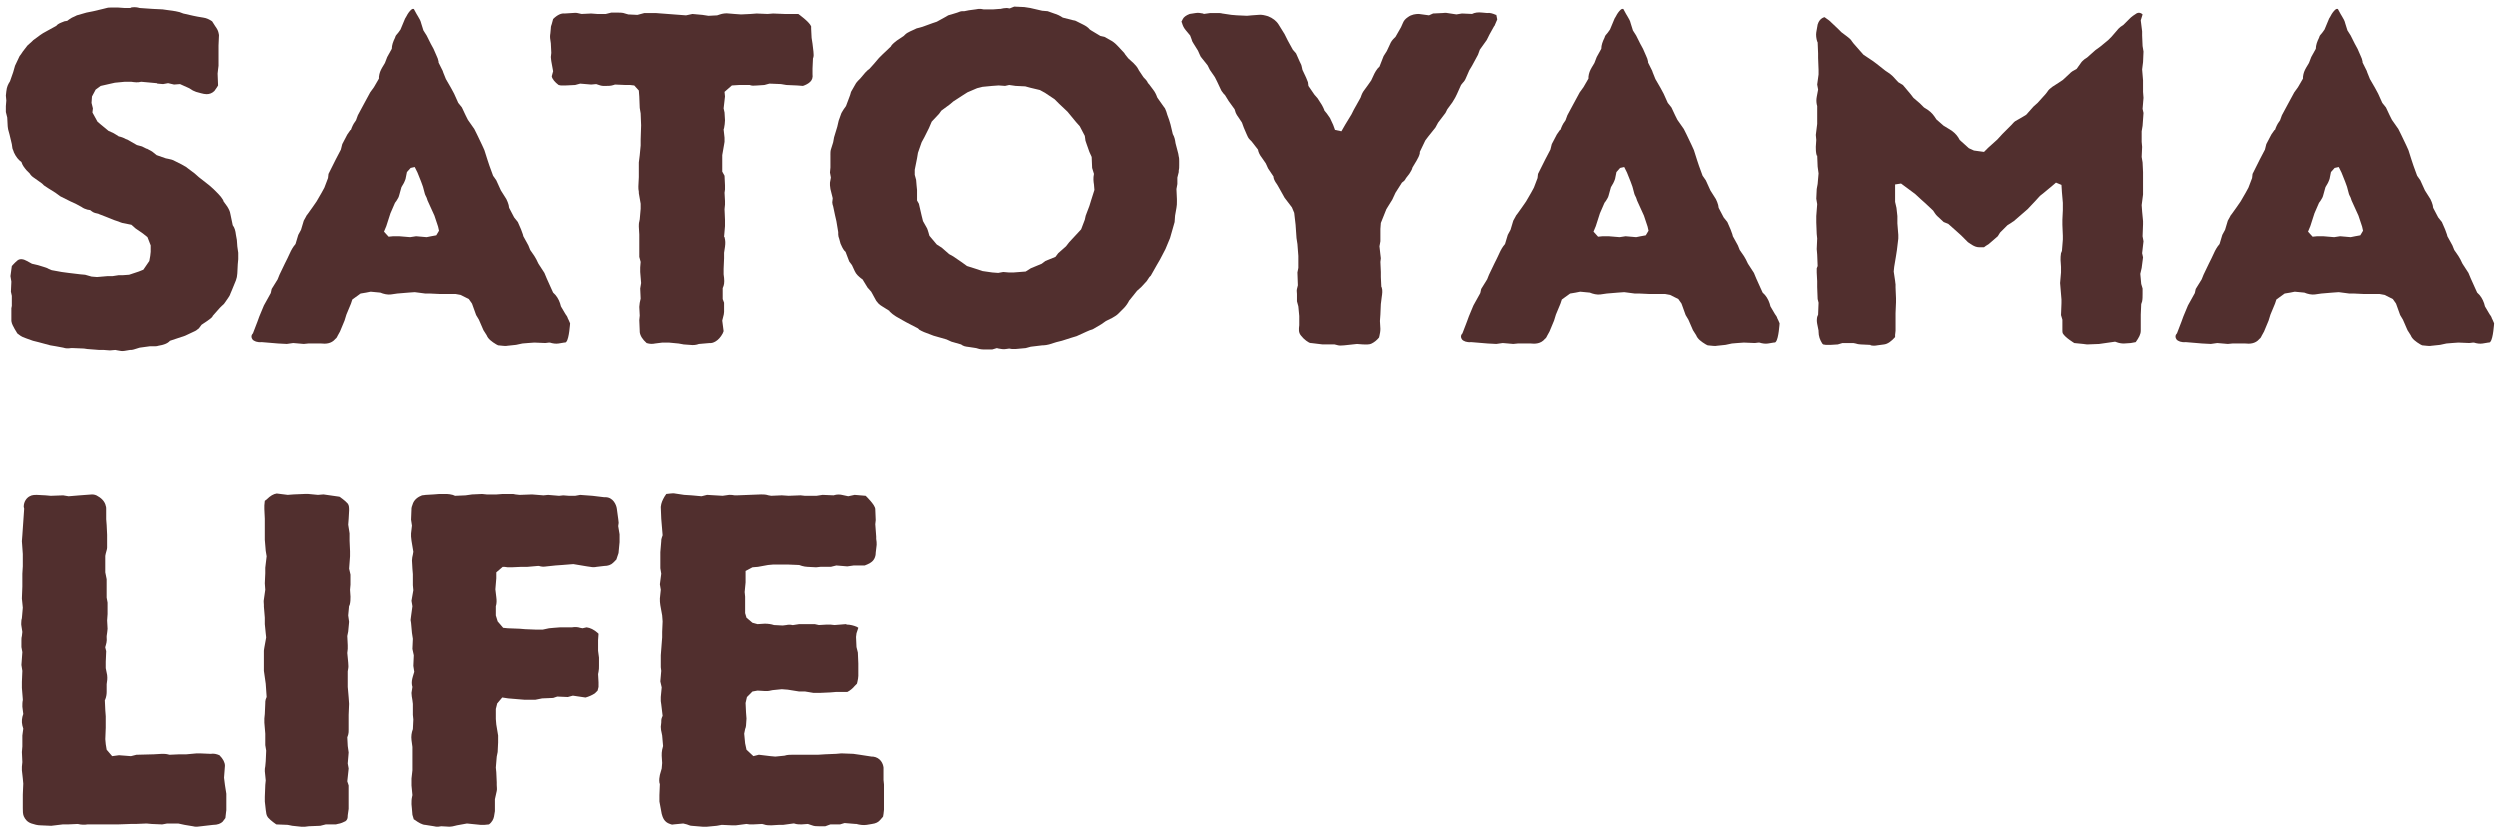 <?xml version="1.0" encoding="UTF-8"?><svg id="Layer_2" xmlns="http://www.w3.org/2000/svg" viewBox="0 0 600 200"><defs><style>.cls-1{fill:none;}.cls-2{fill:#512f2e;}</style></defs><g id="_デザイン"><path class="cls-2" d="M20.22,83.65l-2.64-.11h-.55c-.66.11-1.21.11-1.87-.11l-1.76-.33-1.32-.22-2.86-.77-1.32-.33-1.54-.55c-.66-.22-1.21-.44-1.76-.88l-.44-.33-.66-1.1c-.33-.66-.66-1.1-.77-1.87v-3.08l.11-.55v-2.42l-.22-.99.11-2.42-.22-1.32.33-2.42s.66-.77,1.32-1.32c.66-.55,1.54-.33,2.31.11l1.21.66,1.43.33,1.43.44c.33.11.77.22,1.1.44l.77.33,2.42.44,1.65.22,2.75.33,1.21.11,1.54.44,1.32.11,2.53-.22h1.21l1.43-.22h.99l1.54-.11,2.31-.77,1.1-.44,1.43-2.09.22-1.21.11-.99v-1.54l-.77-1.98-1.1-.88-1.76-1.21-.99-.88-2.2-.44c-.33-.11-.66-.22-.88-.33l-.99-.33-2.2-.88-1.43-.55-.22-.11c-.55-.11-1.1-.22-1.54-.55l-.44-.33-.66-.11c-.44-.11-.99-.33-1.43-.66l-1.43-.77-1.21-.55-2.42-1.21-1.21-.88-1.76-1.1c-.33-.22-.66-.44-.99-.66l-.44-.44-1.54-1.1c-.44-.33-.88-.55-1.21-.99l-.22-.33-.77-.77c-.55-.66-.99-1.21-1.21-1.98-.66-.44-1.32-1.21-1.87-2.42v-.11c-.11-.33-.33-.66-.33-.99l-.11-.77-.55-2.31-.33-1.21c0-.22-.11-.44-.11-.77l-.11-2.09-.33-1.32v-1.43l.11-1.32-.11-1.21.11-.99c.11-1.1.44-1.76.88-2.42l.77-2.2.44-1.54.99-2.09c.11-.33.33-.44.44-.66l.44-.66,1.1-1.43c.33-.33.77-.66,1.1-.99l.33-.33,1.65-1.21c.22-.11.44-.33.66-.44l.99-.55,2.2-1.21.33-.33c.44-.33,1.1-.55,1.65-.77l.66-.11.44-.33c.44-.33.88-.55,1.43-.77l.44-.22,2.31-.66,1.65-.33,2.31-.55.88-.22c.33-.11.77-.11,1.1-.11h1.65l1.54.11h1.43l.11-.11c.55-.11,1.1-.11,1.65,0l.44.11,3.19.22,2.31.11,1.54.22,1.54.22c.33.11.66.11.99.22l.88.33,2.42.55,1.1.22,1.32.22c.77.11,1.43.44,2.09.88l.77,1.21c.33.44.66.99.77,1.54l.11.55-.11,2.53v4.84c0,.22-.11.66-.11.88l-.11.99.11,2.86s-.44.77-.88,1.32c-.55.55-1.21.77-1.87.77-.44,0-.88-.11-1.32-.22l-1.21-.33c-.22-.11-.55-.22-.77-.33l-.88-.55-2.2-.99-1.43.11-1.43-.33-1.21.22-1.32-.11c-.11,0-.11-.11-.22-.11l-2.42-.22-1.21-.11h-.11c-.77.22-1.54.11-2.31,0h-1.65l-2.31.22-.99.22-2.42.55-1.21.88-.88,1.65-.11,1.54.33,1.32-.11.99,1.21,2.2.77.66,1.87,1.54,1.21.55,1.1.66.11.11c.55.11,1.21.33,1.76.66l.33.11,2.31,1.32,1.21.33,1.1.55h.11l1.21.66,1.1.88,2.2.77.55.11c.55.11,1.1.22,1.65.55l1.54.77.77.44c.22.11.44.22.66.44l1.76,1.32.99.88,2.53,1.98.99.88,1.1,1.1c.55.55.88.99,1.21,1.54l.11.33.88,1.21c.33.55.66,1.1.77,1.87l.55,2.64c.44.55.66,1.32.77,2.31l.22,1.21.11,1.54.22,1.54v1.54l-.11,1.21-.11,2.2c0,.22-.11.66-.11.88l-.22.77-.99,2.42-.33.77c-.11.44-.44.88-.66,1.21l-.77,1.1c-.11.22-.44.44-.66.66l-.44.44-1.76,1.98v.11c-.33.44-.88.77-1.32,1.1l-1.32.88-.66.88-.44.33c-.22.22-.55.33-.99.55l-1.87.88-3.63,1.21c-.55.66-1.54.99-2.86,1.21-.22.11-.66.11-1.1.11h-.88l-2.42.33-1.43.44c-.33.11-.55.11-.88.11l-1.32.22c-.55.11-1.1,0-1.65-.11l-.55-.11-1.32.11-1.43-.11h-1.1l-2.86-.22-.77-.11Z"/><path class="cls-2" d="M60.7,80.02l1.1-2.86.44-1.21,1.1-2.64,1.65-2.97.22-.99,1.43-2.31.44-1.1,1.32-2.75.55-1.1.88-1.87c.22-.44.44-.77.66-1.1l.44-.55.66-2.2.66-1.21.66-2.2.55-.99c.11-.33.33-.44.44-.66l1.1-1.54.99-1.43,1.21-2.09.66-1.21.88-2.31.11-.99,1.32-2.64.44-.88,1.21-2.31.33-1.32,1.21-2.31.77-1.1h.11c.22-.66.55-1.43.99-1.98l.22-.33.44-1.21,1.54-2.86,1.43-2.64.88-1.21,1.21-2.09v-.44c.11-.88.33-1.43.77-2.2l.66-1.1.55-1.43,1.1-1.98c0-.88.33-1.76.77-2.64l.11-.33c.11-.33.44-.55.66-.88l.55-.77,1.1-2.64.33-.55c.33-.66.66-1.1,1.1-1.54l.33-.22h.33l.66,1.21.33.55c.33.55.66,1.1.77,1.65l.55,1.76.77,1.21.99,1.98.66,1.21.77,1.76c.22.44.33.77.44,1.32v.22l.99,1.98c.11.33.22.66.33.88l.44,1.1,1.21,2.09.77,1.43.99,2.2.88,1.1.88,1.87.55,1.1,1.54,2.2.66,1.32,1.21,2.53.55,1.21.77,2.42.44,1.32.88,2.42.77,1.1,1.1,2.42,1.32,2.09c.22.44.44.99.55,1.43l.11.66,1.21,2.31.88,1.1.77,1.76c.11.33.33.88.44,1.21l.11.44,1.21,2.2.44,1.1.99,1.43c.33.55.66,1.1.88,1.65l.11.22,1.43,2.2.55,1.32.99,2.2.55,1.21.55.55c.66.77,1.1,1.76,1.32,2.75l1.1,1.87c.22.33.44.55.55.99l.22.44.33.77s-.22,3.63-.88,4.4c-.11.22-.33.22-.55.22l-1.32.22c-.66.11-1.43,0-2.09-.22h-.22l-.88.11-2.64-.11-1.54.11-1.32.11-1.54.33-2.09.22c-.44.11-.77,0-1.1,0l-1.1-.11-.44-.22c-1.1-.66-1.98-1.32-2.31-2.2l-.77-1.21-1.1-2.53-.66-1.1-.99-2.75-.77-1.1-1.98-.99-1.21-.22h-3.85l-2.31-.11h-1.1l-2.53-.33-1.54.11-2.64.22-1.54.22c-.77.11-1.76-.11-2.53-.44l-2.31-.22-1.1.22-1.32.22-1.98,1.43-.33.99-1.1,2.64-.44,1.43-1.1,2.64-.55.99c-.11.22-.22.55-.55.77-.99,1.21-2.42,1.21-3.41,1.1h-3.08l-1.1.11-2.53-.22-1.54.22-2.09-.11-1.32-.11-2.64-.22c-.99.11-1.87-.22-2.2-.66-.33-.44-.33-.99.11-1.43ZM94.36,56.7h1.43l2.64.22,1.43-.22,2.53.22,1.1-.22,1.21-.22.66-1.1-.22-.99-.88-2.64-.55-1.21-1.1-2.42-.22-.66c-.11-.33-.33-.55-.44-.99l-.44-1.65-.44-1.21-.88-2.2-.66-1.32-.99.22-.88.99-.33,1.65c-.22.66-.55,1.32-.99,1.98l-.55,1.98c-.11.55-.44.88-.66,1.32l-.33.44-1.1,2.53-.99,3.08-.55,1.32,1.1,1.21,1.1-.11Z"/><path class="cls-2" d="M192.7,20.62l-1.43-.11-2.53-.11-1.32-.22-2.75-.11-1.21.33-1.65.11c-.44,0-1.1.11-1.54,0l-.33-.11h-2.53l-1.76.11-1.76,1.54.11,1.1-.33,2.86.22.99.11,1.87c0,.55-.11,1.32-.22,1.87l-.11.33.22,1.98v.99l-.11.66-.44,2.53v3.96l.55.99.11,2.31v.99l-.11.77.11,1.98v.88l-.11,1.1.11,2.53v1.54l-.22,2.53.11.11c.22.88.22,1.43.11,2.31l-.22,1.43v1.32l-.11,2.53v1.32l.11.88c.11,1.1,0,1.76-.33,2.42v2.64l.33.88v2.2c0,.33-.11.88-.22,1.21l-.22.88.33,2.53s-.11.22-.22.55c-.99,1.87-2.42,2.42-3.19,2.31l-2.53.22c-.55.22-1.32.33-2.09.22l-1.54-.11-1.21-.22-2.31-.22h-1.65l-1.76.22c-.44.11-1.1.11-1.54,0l-.44-.11c-.99-.88-1.54-1.76-1.65-2.64v-.22l-.11-2.64.11-1.1-.11-2.09c0-.33.11-.66.11-.99l.22-.99-.11-2.42.22-1.32-.22-2.64v-1.1l.11-1.32-.33-1.21v-5.39l-.11-1.87c0-.33,0-.88.11-1.21l.11-.55.22-2.53v-1.21l-.44-2.53v-.33c-.11-.44-.11-.88-.11-1.32l.11-2.2v-3.52c0-.22.11-.66.11-.88l.11-.88.22-2.31v-1.43l.11-3.41-.11-2.86-.22-1.32-.11-2.75-.11-1.43-1.1-1.21-.99-.11h-1.1l-2.53-.11-.33.11c-.66.22-1.21.22-1.87.22h-.66c-.33,0-.66-.11-.99-.22l-.66-.22-1.21.11-2.64-.22-1.21.33-2.31.11h-1.1l-.55-.11c-.88-.66-1.54-1.43-1.65-2.09l.33-1.21-.44-2.42c0-.33-.11-.55-.11-.99l.11-.99-.11-2.31-.11-.77c-.11-.66-.11-.99,0-1.65l.11-1.21c0-.44.11-.66.22-.99l.33-1.21c.99-.99,1.98-1.43,2.75-1.32l1.76-.11c.44,0,.88-.11,1.32,0l.99.22,2.31-.11,1.43.11h2.09l1.32-.33h1.54c.55,0,1.21,0,1.76.22l.77.22,2.2.11,1.65-.44h2.75l7.26.55,1.54-.33,2.42.22,1.43.22,2.09-.11.66-.22c.66-.22,1.43-.33,2.2-.22l1.32.11,1.54.11,2.31-.11,1.43-.11,2.64.11,1.32-.11,2.75.11h3.3s2.64,1.87,3.08,2.97v.55l.11,2.2.22,1.43.22,1.87c0,.44.11.88,0,1.32l-.11.33-.11,2.42v1.32c.11.88-.11,1.43-.55,1.87-.44.44-1.1.77-1.76.99Z"/><path class="cls-2" d="M199.3,37.12c0-.33,0-.88.11-1.21l.55-1.76.22-1.21.77-2.53.33-1.43.55-1.54c.11-.44.44-.77.66-1.21l.55-.77.99-2.64.22-.77.88-1.54c.22-.44.44-.77.77-1.1l.55-.55,1.21-1.43c.22-.22.33-.33.55-.55l.44-.33.99-1.1,1.32-1.54.77-.77,2.09-1.98.11-.22c.33-.44.88-.88,1.32-1.21l1.65-1.1.33-.33c.33-.33.77-.55,1.21-.77l1.21-.55c.33-.22.66-.22.99-.33l.77-.22,2.42-.88.99-.33,2.2-1.21.55-.33c.22-.11.55-.11.77-.22l1.43-.44c.33-.11.77-.33,1.1-.33h.55l1.1-.22,1.65-.22c.44-.11.77-.11,1.21-.11l.66.11h2.42l1.43-.11h.22c.44-.11.99-.22,1.54-.22l.66.11,1.1-.44,2.42.11,1.43.22,2.86.66,1.32.11,1.54.55c.77.22,1.43.55,2.09.99l2.2.55c.22.11.66.11.88.22l.66.33,1.1.55c.66.33,1.21.66,1.65,1.21l.33.22,2.2,1.32.99.22,1.76.99c.33.22.66.44.99.77l.44.44,1.54,1.65c.22.33.33.55.55.77l.44.55,1.21,1.1c.44.44.88.88,1.21,1.54l.11.22.88,1.32.22.33c.44.44.88.88,1.1,1.43l.22.22.99,1.32c.44.55.77,1.21.99,1.87l.22.33,1.32,1.87.33.44c.22.44.44,1.1.55,1.54l.44,1.21.33,1.1.55,2.31c.44.77.55,1.43.66,2.2l.66,2.53.11.66c.11.33.11.77.11,1.1v.99c0,.55,0,.88-.11,1.32v.33l-.33,1.32v1.54l-.22,1.21.11,2.42v.55c0,.55,0,.99-.11,1.54l-.33,1.87-.11,1.54-.66,2.31-.44,1.54-1.1,2.64-1.32,2.53-.77,1.32-1.43,2.53-.33.33c-.22.33-.44.66-.66.99l-1.32,1.43-.99.88-1.76,2.2-.11.11c-.33.66-.77,1.32-1.32,1.87l-.77.77-.55.55c-.44.44-.88.66-1.43.99l-1.54.77-1.1.77-1.87,1.1c-.33.22-.66.22-.88.33l-.77.33-2.42,1.1-1.1.33-2.42.77-1.32.33-1.76.55c-.44.11-.99.22-1.43.22h-.22l-2.75.33-1.21.33-2.42.22h-.88l-.66-.11-.77.11c-.55.11-1.21,0-1.76-.11l-.44-.11-1.1.33h-1.76c-.44,0-.88,0-1.32-.11l-.77-.22-1.43-.22c-.66-.11-1.32-.11-1.87-.44l-.33-.22-2.31-.66-1.21-.55-3.08-.88-2.31-.88c-.44-.22-.77-.33-1.1-.55l-.33-.33-2.75-1.43-.99-.55-1.54-.88c-.55-.33-1.1-.77-1.54-1.21v-.11l-1.76-1.1c-.33-.22-.55-.33-.88-.66l-.55-.66-1.21-2.2-.88-.99-1.21-1.98-.33-.22c-.55-.44-1.21-.99-1.54-1.76l-.66-1.43-.66-.88-.88-2.31-.33-.33c-.33-.44-.66-1.1-.88-1.65l-.33-1.21c-.11-.22-.22-.66-.22-.99v-.55l-.44-2.64-.33-1.43-.44-2.09c-.11-.33-.22-.66-.22-.99l.11-.99-.55-2.2c0-.22-.11-.66-.11-.88v-.66l.22-1.21-.22-1.21.11-1.21v-3.08ZM220.53,48.89l.66,2.86.33,1.32.99,1.76c.11.33.22.55.33.99l.22.77,1.76,2.09,1.21.77,1.76,1.54.99.55,2.09,1.43,1.21.88,2.09.66,1.65.55,2.31.33,1.43.11,1.21-.22,1.32.11h1.21l2.86-.22,1.21-.77,2.64-1.1.88-.66,2.42-.99.66-.88,1.87-1.65.77-.99,2.86-3.08.88-2.31.22-.99.88-2.31.44-1.43.77-2.42-.11-1.32c-.11-.66-.22-1.54,0-2.53l-.44-1.43-.11-2.64-.55-1.21-.66-1.87c-.11-.44-.33-.77-.33-1.21l-.11-.77-1.21-2.31-.88-.99-1.54-1.87-.55-.66-1.98-1.87-1.1-1.1-2.31-1.54-1.21-.66-2.31-.55-1.21-.33-2.31-.11-1.54-.22-.99.22-1.54-.11-1.54.11-2.31.22-1.32.33-2.31.99-1.21.77-2.2,1.43-.77.66-2.09,1.54-.55.77-1.76,1.87-.66,1.54-1.1,2.2-.66,1.21-.88,2.53-.22,1.32-.55,2.75v1.21l.33,1.21.11,1.32.11,1.1v2.53l.44.77Z"/><path class="cls-2" d="M285.53,3.35l1.43-.22c.55-.11,1.21,0,1.76.11l.22.11,1.54-.22h1.65c.33,0,.88,0,1.21.11l2.2.33,1.32.11,2.42.11,1.21-.11,1.54-.11c.77-.11,1.54.11,2.31.33,1.1.44,1.98,1.1,2.53,1.98l1.43,2.31.77,1.54,1.21,2.2.77.88.88,1.98c.11.33.33.55.44.99l.22.99.88,1.87c.11.33.33.77.44,1.1l.11.88,1.43,2.09.77.88.99,1.54c.22.44.44.77.55,1.1l.11.33.55.66c.22.33.55.77.77,1.1l.77,1.65.44,1.21,1.54.33.88-1.54,1.54-2.53.55-1.1,1.54-2.75.11-.22c.22-.66.44-1.21.88-1.76l.88-1.21.77-1.1.77-1.65c.22-.44.44-.77.77-1.21l.44-.44.99-2.53.77-1.21.77-1.65c.22-.55.55-.99.88-1.32l.44-.44,1.32-2.31.44-.99c.22-.55.55-.99,1.21-1.43.88-.66,1.87-.77,2.64-.77l2.42.33.99-.44,2.31-.11c.33,0,.66-.11,1.1,0l2.2.33,1.32-.22,2.42.11c.66-.33,1.43-.44,2.42-.33l1.21.11c.66-.11,1.32.11,2.09.44h.11l.22,1.1-.66,1.54c0,.11-.11,0-.11.11l-1.1,1.98-.66,1.32-1.65,2.31-.44,1.21-1.43,2.64-.66,1.1-.77,1.76c-.22.55-.44.88-.77,1.21l-.44.55-.99,2.2-.44.88c-.22.33-.44.77-.66,1.1l-1.21,1.65-.44.88-1.76,2.31-.66,1.21-1.76,2.2-.66.88-1.32,2.75v.33c-.11.55-.44,1.21-.77,1.76l-.99,1.65c-.11.55-.44.99-.77,1.54l-.77.99c-.11.22-.33.55-.44.66l-.55.44-1.54,2.42-.77,1.65-1.43,2.31-.44,1.1-.88,2.2-.11,1.43v2.97l-.22,1.21.22,1.98c0,.22.11.66.11.88l-.11.88.11,2.42v1.21l.11,2.31.11.22c.22.66.11,1.54,0,2.2l-.22,1.76-.11,2.53-.11,1.54.11,1.87c0,.66-.11,1.1-.22,1.65l-.11.44c-.55.66-1.1,1.1-1.76,1.43-.66.33-1.43.22-2.09.22l-1.43-.11-3.08.33c-.44,0-.99.11-1.43,0l-.88-.22h-2.86l-2.75-.33h-.11c-.44,0-1.65-.88-2.31-1.76-.66-.77-.55-1.54-.44-2.53v-2.2l-.22-2.31-.33-1.21v-1.76c0-.33-.11-.88,0-1.21l.22-.88-.11-3.08.22-1.1v-2.86l-.22-2.86-.22-1.43-.22-3.19-.33-2.86-.55-1.32-1.76-2.31-.55-.99-.99-1.76-.33-.55c-.33-.44-.66-.99-.77-1.54v-.22l-1.32-1.98-.55-1.21-.99-1.43c-.44-.55-.77-1.21-.88-1.87l-1.54-1.98-.44-.44c-.33-.33-.55-.77-.77-1.32l-.66-1.54-.44-1.21-.88-1.32c-.33-.44-.66-.99-.77-1.54l-.11-.33-1.43-1.98-.88-1.43-.33-.33c-.22-.33-.55-.66-.66-.99l-.88-1.87-.55-1.1-1.21-1.76-.55-1.1-1.32-1.65c-.22-.22-.44-.55-.55-.88l-.44-.99-1.1-1.76c-.22-.33-.33-.55-.44-.99l-.33-.88-1.1-1.32c-.44-.55-.66-.99-.88-1.76l-.11-.22.33-.66c.22-.44.77-.88,1.65-1.21Z"/><path class="cls-2" d="M350.98,80.02l1.1-2.86.44-1.21,1.1-2.64,1.65-2.97.22-.99,1.43-2.31.44-1.1,1.32-2.75.55-1.1.88-1.87c.22-.44.44-.77.66-1.1l.44-.55.66-2.2.66-1.21.66-2.2.55-.99c.11-.33.33-.44.44-.66l1.1-1.54.99-1.43,1.21-2.09.66-1.21.88-2.31.11-.99,1.32-2.64.44-.88,1.21-2.31.33-1.32,1.21-2.31.77-1.1h.11c.22-.66.55-1.43.99-1.98l.22-.33.44-1.21,1.54-2.86,1.43-2.64.88-1.21,1.21-2.09v-.44c.11-.88.33-1.43.77-2.2l.66-1.1.55-1.43,1.1-1.98c0-.88.33-1.76.77-2.64l.11-.33c.11-.33.44-.55.66-.88l.55-.77,1.1-2.64.33-.55c.33-.66.66-1.1,1.1-1.54l.33-.22h.33l.66,1.21.33.55c.33.55.66,1.1.77,1.65l.55,1.76.77,1.21.99,1.98.66,1.21.77,1.76c.22.44.33.77.44,1.32v.22l.99,1.98c.11.33.22.66.33.88l.44,1.1,1.21,2.09.77,1.43.99,2.2.88,1.1.88,1.87.55,1.1,1.54,2.2.66,1.32,1.21,2.53.55,1.21.77,2.42.44,1.32.88,2.42.77,1.1,1.1,2.42,1.32,2.09c.22.44.44.99.55,1.43l.11.66,1.21,2.31.88,1.1.77,1.76c.11.33.33.88.44,1.21l.11.44,1.21,2.2.44,1.1.99,1.43c.33.55.66,1.1.88,1.65l.11.22,1.43,2.2.55,1.32.99,2.2.55,1.21.55.55c.66.77,1.1,1.76,1.32,2.75l1.1,1.87c.22.33.44.55.55.99l.22.44.33.77s-.22,3.63-.88,4.4c-.11.22-.33.22-.55.22l-1.32.22c-.66.11-1.43,0-2.09-.22h-.22l-.88.11-2.64-.11-1.54.11-1.32.11-1.54.33-2.09.22c-.44.11-.77,0-1.1,0l-1.1-.11-.44-.22c-1.1-.66-1.98-1.32-2.31-2.2l-.77-1.21-1.1-2.53-.66-1.1-.99-2.75-.77-1.1-1.98-.99-1.21-.22h-3.85l-2.31-.11h-1.1l-2.53-.33-1.54.11-2.64.22-1.54.22c-.77.11-1.76-.11-2.53-.44l-2.31-.22-1.1.22-1.32.22-1.98,1.43-.33.99-1.1,2.64-.44,1.43-1.1,2.64-.55.99c-.11.22-.22.55-.55.77-.99,1.21-2.42,1.21-3.41,1.1h-3.08l-1.1.11-2.53-.22-1.54.22-2.09-.11-1.32-.11-2.64-.22c-.99.11-1.87-.22-2.2-.66-.33-.44-.33-.99.11-1.43ZM384.64,56.7h1.43l2.64.22,1.43-.22,2.53.22,1.1-.22,1.21-.22.66-1.1-.22-.99-.88-2.64-.55-1.21-1.1-2.42-.22-.66c-.11-.33-.33-.55-.44-.99l-.44-1.65-.44-1.21-.88-2.2-.66-1.32-.99.22-.88.99-.33,1.65c-.22.66-.55,1.32-.99,1.98l-.55,1.98c-.11.55-.44.88-.66,1.32l-.33.44-1.1,2.53-.99,3.08-.55,1.32,1.1,1.21,1.1-.11Z"/><path class="cls-2" d="M472.97,58.57c-.22-.11-.44-.33-.66-.44l-1.65-1.65-1.1-.99-1.98-1.76-1.1-.44-1.54-1.43c-.22-.22-.33-.33-.55-.66l-.44-.66-1.87-1.76-.99-.88-1.43-1.32-.88-.66-2.53-1.87-1.43.22v4.18l.33,1.43.22,1.98v1.76l.22,2.75v.88l-.33,2.75-.22,1.43-.44,2.64-.11,1.1.33,2.2c0,.33.11.66.11.88v.77l.11,2.53v.99l-.11,2.64v4.18c0,.44-.11.66-.11.99v.55c-.88.99-1.76,1.65-2.64,1.76l-1.65.22c-.44.11-1.1.11-1.54,0l-.11-.11-2.31-.11c-.44,0-.88-.11-1.21-.22l-.55-.11h-2.64l-1.1.33-1.76.11h-1.1l-.66-.11-.22-.22c-.55-.88-.88-1.76-.88-2.86v-.22l-.33-1.65c-.11-.66-.11-.99,0-1.65l.22-.55.11-2.86-.22-.88-.11-2.86v-1.43l-.11-2.09v-.99l.22-.55-.11-2.75-.11-1.32.11-2.53-.11-1.1-.11-2.75v-1.54l.22-2.86-.22-1.32.11-2.31.22-1.21.22-2.53-.22-1.65-.11-2.64h-.11c-.22-.77-.22-1.43-.22-2.09l.11-1.65-.11-1.21.33-2.64v-4.29l-.11-.44c-.11-.66-.11-1.1,0-1.76l.33-1.76-.22-1.21.33-2.42v-1.1l-.11-2.86v-1.1l-.11-2.64-.11-.22c-.22-.66-.33-1.54-.22-2.2l.33-1.87c.22-.77.77-1.54,1.65-1.76l.77.55c.11.11.22.11.44.33l1.98,1.87.88.88,1.32.99c.55.44.88.66,1.21,1.21l.33.44,1.54,1.76.88.99,2.31,1.54.88.66,2.09,1.65.66.44c.33.22.77.55,1.1.88l1.32,1.43,1.1.66,1.76,2.09.77.99,1.54,1.32.99.99.88.55c.99.66,1.54,1.43,2.09,2.31l1.76,1.54,1.1.66.88.55c.88.66,1.43,1.32,1.87,2.2l2.2,1.98,1.21.55,2.42.33.99-.99,2.2-1.98,1.21-1.32,1.65-1.65.55-.55c.22-.22.55-.66.88-.88l1.54-.88,1.1-.66,1.76-1.98.99-.88,1.98-2.2.33-.44c.33-.55.77-.88,1.21-1.21l1.54-.99.99-.66,1.54-1.43c.22-.22.55-.55.77-.66l.99-.55,1.1-1.54c.22-.33.44-.44.77-.77l.66-.44,1.98-1.76,1.21-.88,1.87-1.54.77-.77,1.43-1.65c.22-.33.55-.55.77-.77l.66-.44,1.43-1.43c.22-.22.55-.55.88-.77l.66-.44c.55-.44,1.21-.33,1.65.11l-.44,1.43.33,2.64v.99l.11,2.53.22,1.32-.11,2.53-.22,1.76.22,2.64v2.75l.11,1.43-.22,2.64.22.99-.22,3.08-.22,1.32v2.53l.11,1.21-.11,2.42.22,1.32.11,2.31v5.39l-.33,2.53.11,1.54.22,2.31v.77l-.11,2.86.22,1.21-.33,2.86.22.99-.33,2.53-.33,1.43.22,2.42.33,1.1v1.32c0,.55,0,1.21-.11,1.76l-.22.66-.11,2.53v3.85c0,.88-.44,1.65-1.21,2.75l-1.21.22-1.65.11c-.55,0-1.21-.11-1.76-.33l-.33-.11-3.85.55-2.86.11c-.33,0-.66-.11-.88-.11l-2.2-.22s-2.2-1.32-2.75-2.31c-.11-.22-.11-.55-.11-.77v-2.53l-.33-1.1.11-2.86v-.88l-.22-2.64-.11-1.32.22-2.53v-1.32l-.11-1.65c0-.66,0-.99.11-1.65l.22-.55.22-2.75v-.88l-.11-2.64v-1.21l.11-2.31v-1.76l-.22-2.53-.11-1.76-1.32-.55-.77.66-1.98,1.65-1.1.88-1.1,1.21-1.87,1.98-1.65,1.43-1.65,1.43c-.22.11-.33.22-.66.44l-.88.55-1.76,1.76-.55.88-1.65,1.43c-.33.33-.77.66-1.21.88l-.44.33h-1.21c-.55,0-1.21-.22-1.98-.77Z"/><path class="cls-2" d="M522.47,80.02l1.1-2.86.44-1.21,1.1-2.64,1.65-2.97.22-.99,1.43-2.31.44-1.1,1.32-2.75.55-1.1.88-1.87c.22-.44.44-.77.66-1.1l.44-.55.66-2.2.66-1.21.66-2.2.55-.99c.11-.33.33-.44.44-.66l1.1-1.54.99-1.43,1.21-2.09.66-1.21.88-2.31.11-.99,1.32-2.64.44-.88,1.21-2.31.33-1.32,1.21-2.31.77-1.1h.11c.22-.66.55-1.43.99-1.98l.22-.33.44-1.21,1.54-2.86,1.43-2.64.88-1.21,1.21-2.09v-.44c.11-.88.33-1.43.77-2.2l.66-1.1.55-1.43,1.1-1.98c0-.88.33-1.76.77-2.64l.11-.33c.11-.33.44-.55.66-.88l.55-.77,1.1-2.64.33-.55c.33-.66.66-1.1,1.1-1.54l.33-.22h.33l.66,1.21.33.55c.33.55.66,1.1.77,1.65l.55,1.76.77,1.21.99,1.98.66,1.21.77,1.76c.22.44.33.77.44,1.32v.22l.99,1.98c.11.33.22.66.33.88l.44,1.1,1.21,2.09.77,1.43.99,2.2.88,1.1.88,1.87.55,1.1,1.54,2.2.66,1.32,1.21,2.53.55,1.21.77,2.42.44,1.32.88,2.42.77,1.1,1.1,2.42,1.32,2.09c.22.44.44.99.55,1.43l.11.66,1.21,2.31.88,1.1.77,1.76c.11.33.33.88.44,1.21l.11.44,1.21,2.2.44,1.1.99,1.43c.33.55.66,1.1.88,1.65l.11.22,1.43,2.2.55,1.32.99,2.2.55,1.21.55.55c.66.77,1.1,1.76,1.32,2.75l1.1,1.87c.22.33.44.55.55.99l.22.44.33.77s-.22,3.63-.88,4.4c-.11.22-.33.22-.55.22l-1.32.22c-.66.11-1.43,0-2.09-.22h-.22l-.88.11-2.64-.11-1.54.11-1.32.11-1.54.33-2.09.22c-.44.11-.77,0-1.1,0l-1.1-.11-.44-.22c-1.1-.66-1.98-1.32-2.31-2.2l-.77-1.21-1.1-2.53-.66-1.1-.99-2.75-.77-1.1-1.98-.99-1.21-.22h-3.85l-2.31-.11h-1.1l-2.53-.33-1.54.11-2.64.22-1.54.22c-.77.11-1.76-.11-2.53-.44l-2.31-.22-1.1.22-1.32.22-1.98,1.43-.33.99-1.1,2.64-.44,1.43-1.1,2.64-.55.99c-.11.22-.22.55-.55.77-.99,1.21-2.42,1.21-3.41,1.1h-3.08l-1.1.11-2.53-.22-1.54.22-2.09-.11-1.32-.11-2.64-.22c-.99.11-1.87-.22-2.2-.66-.33-.44-.33-.99.11-1.43ZM556.13,56.7h1.43l2.64.22,1.43-.22,2.53.22,1.1-.22,1.21-.22.66-1.1-.22-.99-.88-2.64-.55-1.21-1.1-2.42-.22-.66c-.11-.33-.33-.55-.44-.99l-.44-1.65-.44-1.21-.88-2.2-.66-1.32-.99.22-.88.99-.33,1.65c-.22.66-.55,1.32-.99,1.98l-.55,1.98c-.11.55-.44.88-.66,1.32l-.33.44-1.1,2.53-.99,3.08-.55,1.32,1.1,1.21,1.1-.11Z"/><path class="cls-2" d="M51.13,197.97l-2.86.33-.99.11c-.33,0-.66,0-.99-.11l-1.98-.33-1.54-.33h-2.64l-1.21.22-2.53-.11-1.21-.11-2.64.11h-1.21l-3.08.11h-7.26c-.66.11-1.43.11-2.31-.11l-2.42.11h-1.21l-2.75.33-2.53-.11c-.77,0-1.54-.22-2.2-.44-.99-.33-1.54-.99-1.87-1.76-.22-.55-.22-1.21-.22-1.87v-3.3l.11-2.64-.11-1.21-.22-1.98v-.88l.11-1.1-.11-2.42.11-1.32v-2.64l.22-1.65-.22-.77c-.22-.99-.11-1.87.22-2.75l-.22-1.76c0-.55,0-1.1.11-1.54v-.22l-.22-2.75v-1.43l.11-2.64-.22-1.43.22-3.08-.22-1.21v-1.54c0-.33,0-.77.11-1.1l.11-.99-.22-1.43c-.11-.44,0-.99,0-1.43l.11-.44.22-2.53-.11-1.1-.11-1.1.11-2.86v-3.08l.11-1.76v-2.97l-.22-3.08.11-1.43.22-3.19.22-3.19c0-.11-.11-.33-.11-.44,0-1.32.77-2.2,1.43-2.53.55-.33,1.21-.33,1.76-.33l2.09.11,1.21.11,2.97-.11,1.32.22,2.64-.22,2.97-.22c.44,0,.99.11,1.43.44,1.21.66,1.76,1.65,1.87,2.31.11.22.11.55.11.66v2.53l.11,1.43.11,2.31v3.08c0,.44-.22.88-.33,1.43l-.11.55v3.96l.33,1.65v4.4l.22,1.21v2.75l-.11,1.54.11,1.98c0,.44-.11.66-.11.99l-.11.77v.33c.11.88-.11,1.54-.33,2.31v.11l.22.88-.11,2.53v1.54l.33,1.65c.11.88,0,1.43-.11,2.2v1.87c0,.55-.11,1.21-.33,1.76l-.11.22.11,2.42.11,1.43v2.75l-.11,2.75.11,1.21.22,1.32,1.32,1.54,1.65-.22,2.86.22,1.32-.33,4.18-.11,1.87-.11c.44,0,.99,0,1.43.11l.44.11,2.42-.11h1.65l2.42-.22h.88l2.53.11c.66-.11,1.32,0,2.09.33.88.88,1.32,1.76,1.32,2.53l-.22,2.86.22,1.76.33,2.09v3.96c0,.22-.11.55-.11.88l-.11.99-.66.88c-.44.44-1.21.77-2.31.77Z"/><path class="cls-2" d="M81.05,197.75l-.44.11h-2.42l-1.32.33-2.75.11-.88.11h-.99l-2.09-.22-1.1-.22-2.75-.11s-1.32-.88-1.98-1.65c-.44-.55-.44-1.1-.55-1.87l-.22-1.98v-1.1l.11-2.86.11-1.1-.22-2.2c0-.44,0-.77.11-1.21l.11-1.21.11-2.53-.22-1.32v-2.75l-.22-2.64v-.99l.11-1.1.11-2.53c0-.44,0-.55.11-.99l.22-.55-.22-3.19-.44-3.08v-4.84c0-.33.11-.55.11-.77l.44-2.42-.11-.99-.22-2.2v-1.54l-.22-2.64v-.44c0-.55-.11-.77,0-1.32l.33-2.31-.11-1.54.11-2.42v-1.32l.33-2.75-.22-1.32-.22-2.64v-5.06l-.11-2.31v-.88l.11-1.1.44-.33c.88-.88,1.65-1.32,2.42-1.43l2.64.33,1.43-.11,2.64-.11h.88l2.31.22,1.32-.11,3.85.55s1.32.88,1.98,1.65c.33.44.33.99.33,1.65l-.11,1.98-.11,1.43.33,2.09v1.76l.11,2.53v1.21l-.22,2.97.33,1.43v2.42l-.11,1.21.11,1.65c0,.66,0,1.32-.22,2.09l-.11.11-.22,2.31.22,1.54-.22,2.31-.22,1.1.11,2.2v.88l-.11.99.22,2.31c0,.55.11.88,0,1.43l-.11.66v3.74l.22,2.53.11,1.54-.11,2.64v3.63c0,.44,0,.66-.11,1.1l-.22.66.11,2.09.22,1.54-.22,2.64.22,1.21-.33,3.08.33.99v5.61l-.22,1.54c0,.77-.11,1.1-.55,1.43-.44.22-1.1.55-1.87.66Z"/><path class="cls-2" d="M145.07,135.82l-1.87.22c-.44.11-1.1.11-1.54,0l-.77-.11-3.3-.55-2.75.22-1.54.11-2.09.22c-.66.11-1.21.11-1.87-.11h-.22l-2.53.22h-1.43l-2.42.11h-.88c-.22,0-.55-.11-.77-.11h-.44l-1.54,1.32v1.43l-.22,2.64.22,1.87c.11.77.11,1.54-.11,2.2v2.2l.44,1.43,1.32,1.54,1.1.11,2.86.11,1.32.11,2.75.11h1.43l1.54-.33,1.21-.11,1.43-.11h2.86c.66-.11,1.32-.11,1.98.11l.55.11.99-.22c.88.11,1.76.55,2.64,1.32l.22.22-.11,1.54v2.53l.22,1.65v1.98c0,.55,0,.88-.11,1.43l-.11.55.11,1.98v1.1l-.22.88-.66.66c-.66.44-1.43.77-2.2.99h-.11l-2.97-.44-1.21.33-2.53-.11-.99.33-2.64.11-1.65.33h-2.53l-3.96-.33-1.43-.22-1.21,1.43-.33,1.32v2.42l.11,1.32.44,2.64v1.65l-.11,2.31-.22,1.1-.22,2.64.11,1.1.11,2.42v.66c0,.44.11.99,0,1.43l-.44,1.98v2.86l-.22,1.32c-.11.55-.44,1.32-1.21,1.87l-1.1.11h-.88l-2.2-.22-1.1-.11-2.42.44-.44.11c-.44.11-.88.22-1.32.22l-1.98-.11-.77.11c-.33,0-.66,0-.99-.11l-2.09-.33c-.66,0-1.65-.55-2.53-1.21l-.22-.11-.33-1.1-.11-1.32-.11-1.21c0-.55,0-1.21.11-1.65l.11-.55-.22-2.31v-1.65l.22-1.98v-5.61l-.22-1.65c-.11-.88,0-1.76.33-2.64l.11-2.31-.11-1.1v-2.64l-.11-.88c-.11-.66-.22-1.21-.22-1.76l.22-1.43-.11-.44c-.11-.77,0-1.32.22-2.09l.33-1.1-.22-1.43.11-2.53-.33-1.54.11-2.42-.22-1.43-.22-2.42-.11-.66c0-.22.11-.66.11-.88l.33-2.42-.22-1.32.44-2.53-.11-1.21v-2.64l-.11-1.32-.11-1.98c0-.44.11-.99.22-1.43l.11-.66-.44-2.64-.11-.99v-.77l.22-1.87-.22-1.43.11-2.75c0-.22.11-.44.22-.77.33-1.32,1.43-1.98,2.31-2.31.33,0,.66-.11.88-.11l1.87-.11,1.43-.11h1.76c.44,0,.99.11,1.43.22l.55.22,2.53-.11,1.54-.22,2.42-.11,1.1.11h2.42l1.43-.11h2.09c.33,0,.66,0,.99.11l.99.11,2.97-.11,2.75.22,1.1-.11,2.64.22.99-.11,1.43.11h1.43l1.21-.22,2.97.22,2.75.33h.33c1.87,0,2.64,1.87,2.75,2.75l.33,2.42c0,.33.11.55.11.99l-.11.77.33,1.98v1.87l-.22,2.31c0,.33-.11.55-.22.88l-.33.99-.77.77c-.55.55-1.32.77-2.09.77Z"/><path class="cls-2" d="M209.3,197.75l-1.32.22c-.77.11-1.65,0-2.42-.22h-.22l-2.64-.22-1.1.33h-2.31l-1.21.44h-1.54c-.55,0-1.1,0-1.65-.22l-.99-.33-1.54.11c-.55,0-1.1,0-1.76-.22h-.22l-2.42.33h-.99l-1.87.11c-.55,0-1.21,0-1.76-.22l-.44-.11-2.09.11h-.88l-.77-.11-2.53.33h-.99l-2.42-.11-1.21.22-2.31.22h-1.1l-2.64-.22c-.33,0-.77-.22-1.1-.33l-.88-.22-2.31.22c-.33.11-.66,0-.88-.11-1.43-.44-1.76-1.65-1.98-2.42l-.55-2.97v-1.54l.11-2.64-.11-.33c-.11-.66,0-1.32.11-1.87l.44-1.54.11-1.32-.11-1.76c0-.55,0-.88.11-1.43l.22-.88-.22-2.53-.11-.55c-.11-.44-.22-.99-.22-1.54l.11-.99c0-.33,0-.77.11-1.1l.22-.55-.33-2.75-.11-.77v-.99l.22-2.31-.33-1.43.22-2.53-.11-.88v-2.86l.11-1.43.22-2.86v-1.32l.11-2.53-.11-1.43-.44-2.42c-.11-.55-.11-1.1-.11-1.65l.22-2.09-.22-1.32.33-2.53-.22-1.32v-3.85l.22-2.64c0-.22,0-.44.11-.77l.22-.66-.22-2.64-.11-1.32-.11-2.75v-.11c.11-.99.44-1.65.88-2.42l.44-.66.99-.11c.33,0,.66-.11,1.1,0l2.2.33,1.76.11,2.42.22,1.32-.33,3.74.22,1.54-.22c.44,0,.88,0,1.32.11h.66l2.86-.11,2.86-.11c.55,0,1.1,0,1.76.22l.66.11,2.53-.11,1.65.11,2.86-.11.99.11h2.86l1.43-.22,2.64.11.44-.11c.44-.11,1.1-.11,1.54,0l1.54.33,1.54-.33,2.64.22s2.31,2.2,2.31,3.19c0,0,0-.11,0,0l.11,2.64-.11.99.22,2.97v.55c.11.55.11.99.11,1.43l-.22,1.87c0,.55-.11.99-.33,1.43-.44.88-1.43,1.32-2.31,1.65h-2.64l-1.54.22-2.64-.22-1.32.33h-2.53l-.99.11-2.09-.11c-.44,0-.88-.11-1.32-.22l-.66-.22-2.64-.11h-3.63l-1.21.11-2.42.44-1.32.11-1.65.88v2.75l-.22,2.31.11,1.1v3.96l.33,1.1,1.43,1.21,1.21.33,1.76-.11c.77,0,1.54.11,2.2.33l2.09.11.88-.11c.44-.11.99-.11,1.43,0h.22l1.43-.22h3.74l.99.22,1.87-.11h.88l.99.11,2.75-.22.22.11c.77,0,1.65.22,2.42.55l.33.22-.44,1.32-.11.88.11,2.42.33,1.32.11,2.64v2.97c0,.44-.11.88-.22,1.43l-.11.44-.55.55c-.44.55-1.1,1.1-1.76,1.43h-2.75l-1.32.11-2.42.11h-1.65l-1.98-.33h-1.43l-2.75-.44-1.43-.11-2.2.22-.55.11c-.33.11-.88.11-1.21.11l-1.87-.11-1.21.22-1.32,1.32-.33,1.43.11,2.31.11,1.43-.11,1.65c0,.22-.11.66-.22.88l-.22,1.1.22,2.31.33,1.54,1.65,1.54,1.32-.33,2.75.33,1.21.11,2.2-.22c.66-.22,1.32-.22,1.87-.22h6.16l1.76-.11,2.64-.11,1.21-.11,2.86.11,1.54.22,2.86.44h.33c1.76.22,2.42,1.65,2.53,2.64v2.97l.11,1.1v6.05c0,.33-.11.66-.11.99l-.11.66-.66.77c-.44.55-1.1.88-1.98.99Z"/><rect class="cls-1" width="600" height="200"/></g></svg>